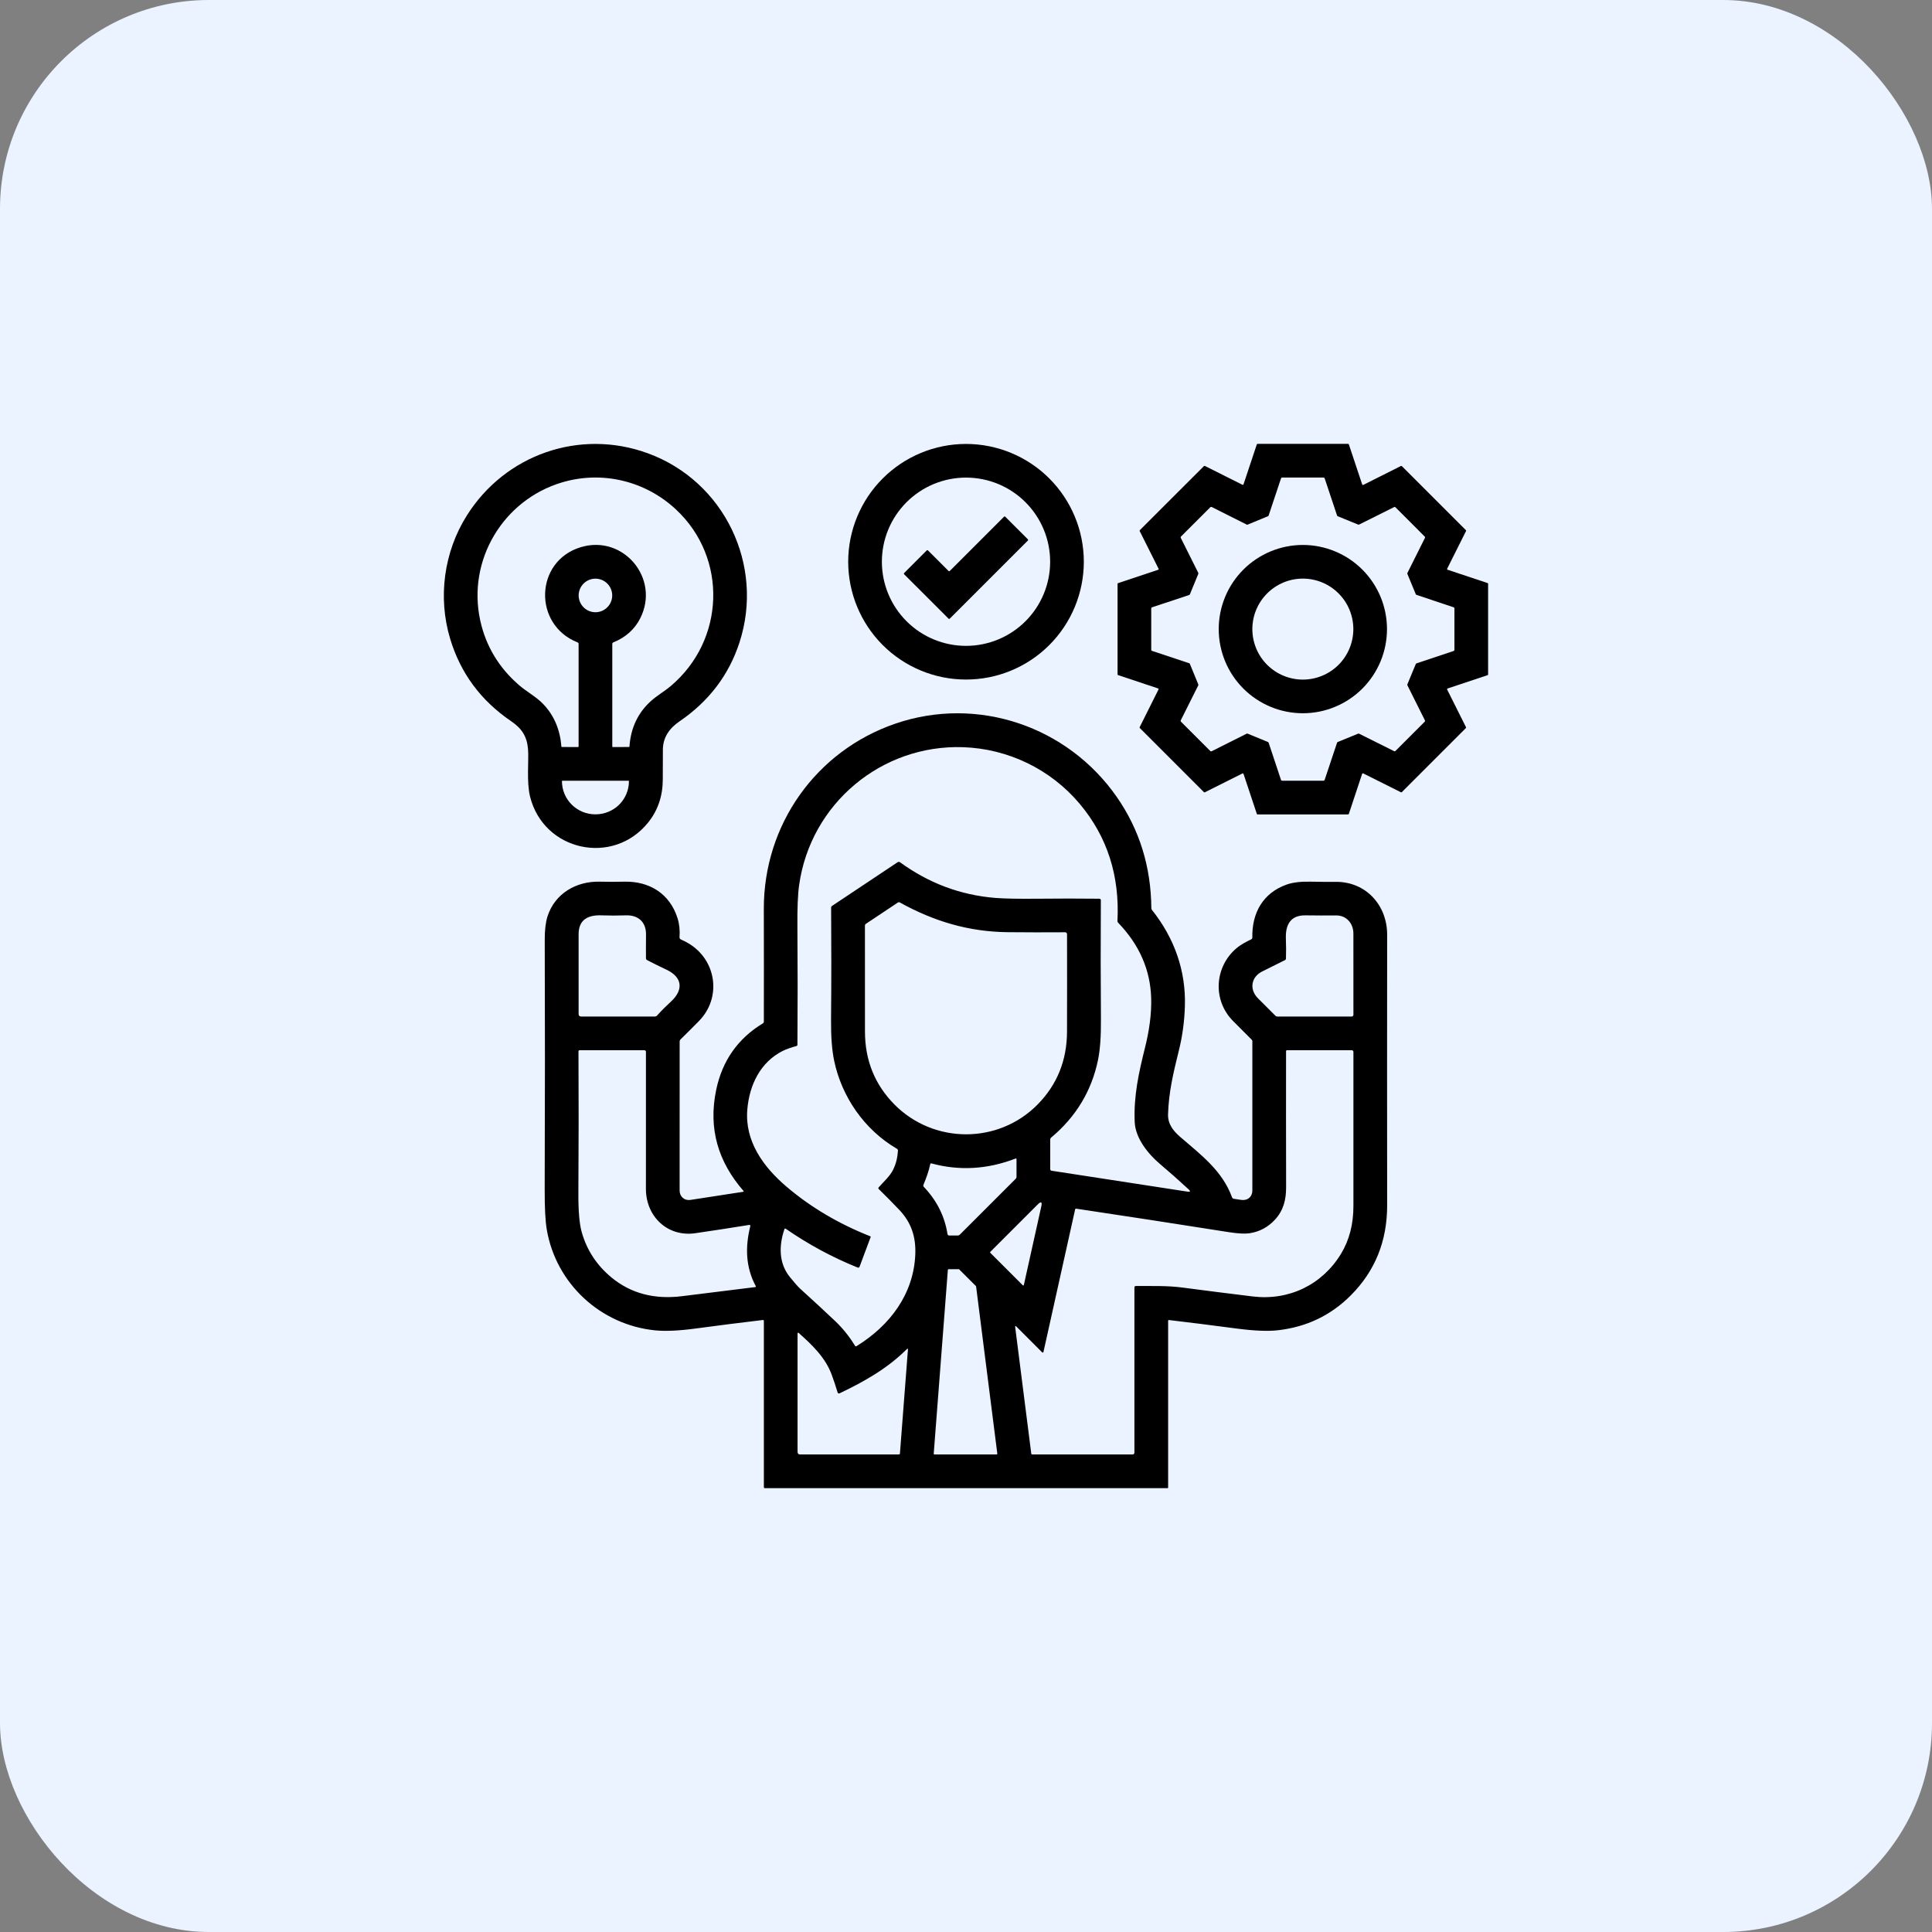<svg width="74" height="74" viewBox="0 0 74 74" fill="none" xmlns="http://www.w3.org/2000/svg">
<rect x="0" y="0" width="74" height="74" fill="#808080" stroke="none"/>
<rect width="74" height="74" rx="8" fill="#EAF3FF"/>
<path d="M26.025 27.631C25.649 27.887 25.394 28.235 25.39 28.708C25.388 29.066 25.386 29.448 25.386 29.854C25.385 30.489 25.199 31.038 24.828 31.501C23.486 33.178 20.82 32.602 20.302 30.509C20.165 29.954 20.257 29.123 20.226 28.712C20.187 28.201 19.984 27.9 19.575 27.622C18.413 26.831 17.635 25.777 17.241 24.462C16.765 22.878 17.004 21.141 17.876 19.753C19.345 17.411 22.199 16.412 24.803 17.358C27.746 18.428 29.285 21.65 28.324 24.607C27.918 25.855 27.151 26.863 26.025 27.631ZM22.246 20.958C23.874 20.466 25.292 22.156 24.524 23.679C24.31 24.105 23.964 24.414 23.487 24.607C23.477 24.611 23.468 24.618 23.462 24.628C23.455 24.637 23.452 24.648 23.452 24.659V28.593C23.452 28.607 23.459 28.613 23.472 28.613L24.091 28.612C24.103 28.612 24.108 28.607 24.109 28.596C24.159 27.888 24.429 27.31 24.921 26.862C25.157 26.646 25.443 26.486 25.69 26.278C27.77 24.524 27.882 21.377 25.896 19.518C24.724 18.421 23.066 18.016 21.52 18.479C19.27 19.152 17.887 21.459 18.395 23.77C18.61 24.745 19.103 25.567 19.874 26.237C20.178 26.501 20.541 26.685 20.818 26.979C21.225 27.41 21.453 27.95 21.503 28.598C21.504 28.608 21.509 28.612 21.519 28.612L22.141 28.613C22.147 28.613 22.152 28.611 22.156 28.607C22.159 28.604 22.162 28.598 22.162 28.593V24.665C22.162 24.635 22.148 24.614 22.119 24.604C20.412 23.926 20.478 21.491 22.246 20.958ZM23.449 22.807C23.449 22.636 23.382 22.473 23.261 22.352C23.141 22.232 22.977 22.164 22.807 22.164C22.636 22.164 22.473 22.232 22.352 22.352C22.232 22.473 22.164 22.636 22.164 22.807C22.164 22.977 22.232 23.141 22.352 23.261C22.473 23.382 22.636 23.45 22.807 23.45C22.977 23.45 23.141 23.382 23.261 23.261C23.382 23.141 23.449 22.977 23.449 22.807ZM24.079 29.904H21.536C21.533 29.904 21.53 29.905 21.528 29.907C21.526 29.909 21.524 29.912 21.524 29.915V29.921C21.524 30.257 21.659 30.58 21.898 30.819C22.138 31.057 22.462 31.191 22.801 31.191H22.814C23.152 31.191 23.477 31.057 23.717 30.819C23.956 30.58 24.09 30.257 24.09 29.921V29.915C24.09 29.912 24.089 29.909 24.087 29.907C24.085 29.905 24.082 29.904 24.079 29.904Z" fill="black"/>
<path d="M41.513 21.516C41.513 22.109 41.396 22.695 41.169 23.243C40.942 23.79 40.61 24.288 40.191 24.707C39.772 25.126 39.275 25.458 38.727 25.685C38.18 25.912 37.593 26.028 37 26.028C35.804 26.028 34.656 25.553 33.81 24.707C32.964 23.861 32.488 22.713 32.488 21.516C32.488 20.32 32.964 19.172 33.81 18.326C34.656 17.48 35.804 17.004 37 17.004C38.197 17.004 39.345 17.48 40.191 18.326C41.037 19.172 41.513 20.32 41.513 21.516ZM40.223 21.515C40.223 20.661 39.883 19.841 39.279 19.237C38.675 18.632 37.855 18.293 37 18.293C36.146 18.293 35.326 18.632 34.722 19.237C34.117 19.841 33.778 20.661 33.778 21.515C33.778 22.37 34.117 23.19 34.722 23.794C35.326 24.398 36.146 24.738 37 24.738C37.855 24.738 38.675 24.398 39.279 23.794C39.883 23.19 40.223 22.37 40.223 21.515Z" fill="black"/>
<path d="M52.216 18.573L53.66 17.848C53.666 17.846 53.672 17.845 53.679 17.846C53.685 17.847 53.691 17.849 53.695 17.854L56.147 20.306C56.151 20.311 56.154 20.317 56.155 20.323C56.156 20.329 56.155 20.335 56.152 20.341L55.43 21.782C55.428 21.785 55.427 21.79 55.426 21.794C55.426 21.798 55.427 21.802 55.429 21.806C55.431 21.811 55.433 21.814 55.436 21.817C55.44 21.82 55.443 21.822 55.447 21.823L56.978 22.333C56.984 22.335 56.989 22.339 56.993 22.344C56.996 22.349 56.998 22.355 56.998 22.361V25.832C56.998 25.838 56.996 25.845 56.993 25.85C56.989 25.855 56.984 25.858 56.978 25.86L55.447 26.371C55.443 26.372 55.439 26.375 55.436 26.378C55.433 26.38 55.431 26.384 55.429 26.388C55.427 26.392 55.427 26.396 55.427 26.4C55.427 26.404 55.428 26.408 55.43 26.412L56.151 27.853C56.154 27.859 56.154 27.865 56.154 27.872C56.153 27.878 56.15 27.884 56.145 27.888L53.693 30.34C53.689 30.345 53.683 30.348 53.677 30.349C53.671 30.35 53.664 30.349 53.659 30.346L52.214 29.623C52.211 29.621 52.206 29.62 52.202 29.62C52.198 29.62 52.194 29.62 52.19 29.622C52.186 29.624 52.182 29.626 52.18 29.63C52.177 29.633 52.175 29.636 52.173 29.64L51.664 31.173C51.661 31.179 51.658 31.184 51.653 31.188C51.648 31.192 51.642 31.194 51.635 31.194H48.168C48.161 31.194 48.155 31.192 48.15 31.188C48.145 31.184 48.141 31.179 48.139 31.173L47.63 29.643C47.628 29.639 47.626 29.635 47.623 29.632C47.62 29.629 47.617 29.626 47.613 29.625C47.609 29.623 47.605 29.622 47.601 29.622C47.597 29.622 47.592 29.623 47.589 29.625L46.147 30.347C46.142 30.35 46.135 30.351 46.129 30.35C46.123 30.349 46.117 30.346 46.113 30.341L43.658 27.886C43.653 27.882 43.651 27.876 43.649 27.87C43.648 27.864 43.649 27.857 43.652 27.852L44.373 26.409C44.375 26.405 44.376 26.401 44.376 26.397C44.376 26.392 44.375 26.388 44.374 26.384C44.372 26.38 44.37 26.377 44.366 26.374C44.363 26.371 44.359 26.369 44.355 26.368L42.825 25.858C42.819 25.856 42.814 25.852 42.81 25.847C42.807 25.842 42.805 25.836 42.805 25.83V22.364C42.805 22.358 42.807 22.351 42.81 22.346C42.814 22.341 42.819 22.337 42.825 22.335L44.358 21.825C44.362 21.824 44.366 21.822 44.369 21.819C44.372 21.816 44.374 21.812 44.376 21.808C44.378 21.805 44.379 21.8 44.379 21.796C44.378 21.792 44.377 21.788 44.376 21.784L43.653 20.341C43.65 20.335 43.649 20.329 43.65 20.323C43.651 20.317 43.654 20.311 43.659 20.306L46.114 17.852C46.118 17.847 46.124 17.844 46.13 17.843C46.136 17.842 46.143 17.843 46.148 17.846L47.589 18.568C47.592 18.57 47.597 18.57 47.601 18.571C47.605 18.571 47.609 18.57 47.613 18.568C47.617 18.567 47.62 18.564 47.623 18.561C47.626 18.558 47.628 18.554 47.63 18.55L48.139 17.02C48.141 17.014 48.145 17.009 48.15 17.006C48.155 17.002 48.161 17 48.168 17H51.636C51.642 17 51.648 17.002 51.654 17.006C51.658 17.009 51.662 17.014 51.664 17.02L52.175 18.555C52.176 18.559 52.178 18.563 52.181 18.566C52.184 18.569 52.188 18.571 52.191 18.573C52.195 18.575 52.2 18.576 52.204 18.575C52.208 18.575 52.212 18.574 52.216 18.573ZM54.227 25.435C54.229 25.429 54.233 25.423 54.238 25.419C54.243 25.414 54.248 25.411 54.255 25.409L55.676 24.934C55.686 24.931 55.694 24.925 55.699 24.917C55.705 24.909 55.708 24.9 55.708 24.89V23.303C55.708 23.294 55.705 23.284 55.699 23.276C55.694 23.269 55.686 23.263 55.676 23.26L54.255 22.785C54.248 22.783 54.243 22.779 54.238 22.775C54.233 22.77 54.229 22.765 54.227 22.759L53.906 21.982C53.904 21.975 53.903 21.969 53.903 21.962C53.903 21.956 53.905 21.949 53.908 21.944L54.578 20.604C54.582 20.595 54.584 20.585 54.582 20.576C54.581 20.566 54.576 20.558 54.569 20.551L53.45 19.431C53.443 19.425 53.434 19.42 53.425 19.418C53.415 19.417 53.405 19.418 53.397 19.423L52.059 20.091C52.053 20.094 52.047 20.096 52.04 20.096C52.033 20.096 52.027 20.095 52.021 20.093L51.238 19.773C51.232 19.771 51.226 19.767 51.222 19.762C51.217 19.757 51.214 19.751 51.212 19.745L50.738 18.322C50.735 18.313 50.729 18.305 50.721 18.299C50.713 18.293 50.704 18.29 50.694 18.29H49.109C49.1 18.29 49.09 18.293 49.083 18.299C49.075 18.305 49.069 18.313 49.066 18.322L48.592 19.744C48.59 19.75 48.586 19.756 48.582 19.761C48.578 19.765 48.572 19.769 48.566 19.772L47.788 20.094C47.782 20.096 47.775 20.097 47.769 20.097C47.762 20.097 47.756 20.095 47.75 20.092L46.411 19.419C46.403 19.415 46.393 19.414 46.383 19.415C46.373 19.417 46.365 19.421 46.358 19.428L45.235 20.55C45.228 20.557 45.224 20.566 45.222 20.575C45.221 20.585 45.222 20.595 45.227 20.603L45.897 21.942C45.9 21.948 45.901 21.954 45.901 21.961C45.902 21.967 45.901 21.974 45.898 21.98L45.575 22.765C45.572 22.771 45.568 22.776 45.563 22.78C45.559 22.785 45.553 22.788 45.547 22.79L44.127 23.261C44.117 23.264 44.109 23.27 44.104 23.278C44.098 23.286 44.095 23.295 44.095 23.305V24.888C44.095 24.898 44.098 24.907 44.104 24.915C44.109 24.923 44.117 24.928 44.127 24.931L45.547 25.403C45.553 25.405 45.559 25.409 45.563 25.413C45.568 25.418 45.572 25.423 45.575 25.429L45.897 26.213C45.9 26.219 45.901 26.226 45.901 26.232C45.9 26.239 45.899 26.245 45.896 26.251L45.226 27.59C45.221 27.598 45.22 27.608 45.221 27.618C45.223 27.627 45.228 27.636 45.234 27.643L46.357 28.765C46.364 28.772 46.373 28.777 46.382 28.778C46.392 28.78 46.402 28.779 46.41 28.774L47.749 28.102C47.755 28.099 47.761 28.097 47.768 28.097C47.774 28.096 47.781 28.098 47.787 28.1L48.566 28.421C48.572 28.424 48.578 28.427 48.582 28.432C48.586 28.437 48.59 28.443 48.592 28.449L49.065 29.872C49.068 29.881 49.074 29.889 49.082 29.895C49.09 29.9 49.099 29.903 49.109 29.903H50.693C50.703 29.903 50.712 29.9 50.72 29.895C50.728 29.889 50.734 29.881 50.737 29.872L51.212 28.448C51.214 28.442 51.217 28.436 51.222 28.431C51.226 28.427 51.232 28.423 51.238 28.42L52.019 28.101C52.025 28.098 52.032 28.097 52.038 28.098C52.045 28.098 52.051 28.099 52.057 28.102L53.397 28.771C53.405 28.775 53.415 28.777 53.425 28.775C53.434 28.774 53.443 28.769 53.45 28.762L54.568 27.644C54.575 27.637 54.58 27.628 54.581 27.618C54.583 27.609 54.582 27.599 54.577 27.59L53.907 26.249C53.904 26.243 53.903 26.237 53.902 26.23C53.902 26.224 53.903 26.217 53.906 26.211L54.227 25.435Z" fill="black"/>
<path d="M36.379 21.869L38.456 19.792C38.459 19.789 38.462 19.786 38.467 19.784C38.471 19.783 38.475 19.782 38.48 19.782C38.484 19.782 38.489 19.783 38.493 19.784C38.497 19.786 38.501 19.789 38.504 19.792L39.369 20.656C39.372 20.66 39.375 20.663 39.377 20.668C39.378 20.672 39.379 20.676 39.379 20.681C39.379 20.685 39.378 20.69 39.377 20.694C39.375 20.698 39.372 20.702 39.369 20.705L36.379 23.695C36.376 23.698 36.372 23.701 36.368 23.703C36.364 23.704 36.359 23.705 36.355 23.705C36.35 23.705 36.346 23.704 36.342 23.703C36.337 23.701 36.334 23.698 36.331 23.695L34.631 21.996C34.628 21.993 34.626 21.989 34.624 21.985C34.622 21.981 34.621 21.976 34.621 21.972C34.621 21.967 34.622 21.963 34.624 21.959C34.626 21.954 34.628 21.951 34.631 21.948L35.496 21.083C35.499 21.08 35.503 21.077 35.507 21.076C35.511 21.074 35.516 21.073 35.52 21.073C35.525 21.073 35.529 21.074 35.533 21.076C35.537 21.077 35.541 21.08 35.544 21.083L36.331 21.869C36.334 21.872 36.337 21.875 36.342 21.877C36.346 21.879 36.35 21.88 36.355 21.88C36.359 21.88 36.364 21.879 36.368 21.877C36.372 21.875 36.376 21.872 36.379 21.869Z" fill="black"/>
<path d="M53.125 24.096C53.125 24.951 52.785 25.77 52.181 26.375C51.577 26.979 50.757 27.319 49.902 27.319C49.048 27.319 48.228 26.979 47.624 26.375C47.019 25.77 46.68 24.951 46.68 24.096C46.68 23.241 47.019 22.422 47.624 21.817C48.228 21.213 49.048 20.873 49.902 20.873C50.757 20.873 51.577 21.213 52.181 21.817C52.785 22.422 53.125 23.241 53.125 24.096ZM51.836 24.096C51.836 23.583 51.632 23.091 51.27 22.729C50.907 22.366 50.415 22.162 49.902 22.162C49.389 22.162 48.898 22.366 48.535 22.729C48.172 23.091 47.968 23.583 47.968 24.096C47.968 24.609 48.172 25.101 48.535 25.464C48.898 25.826 49.389 26.03 49.902 26.03C50.415 26.03 50.907 25.826 51.27 25.464C51.632 25.101 51.836 24.609 51.836 24.096Z" fill="black"/>
<path d="M28.479 45.617C27.51 44.505 27.119 43.231 27.433 41.737C27.667 40.625 28.263 39.778 29.221 39.196C29.245 39.181 29.257 39.16 29.257 39.131C29.26 37.752 29.26 36.315 29.256 34.819C29.248 31.585 31.258 28.761 34.288 27.719C37.442 26.636 40.901 27.819 42.784 30.538C43.647 31.785 44.086 33.201 44.099 34.787C44.099 34.811 44.107 34.833 44.122 34.852C44.974 35.92 45.426 37.173 45.384 38.532C45.367 39.116 45.291 39.68 45.156 40.224C44.935 41.121 44.766 41.828 44.739 42.675C44.726 43.051 44.936 43.312 45.201 43.543C45.998 44.234 46.813 44.832 47.189 45.858C47.202 45.892 47.226 45.912 47.261 45.917C47.345 45.929 47.432 45.942 47.523 45.957C47.78 46 47.968 45.847 47.968 45.592C47.967 43.737 47.967 41.831 47.968 39.877C47.968 39.867 47.966 39.858 47.962 39.85C47.959 39.841 47.953 39.833 47.947 39.827C47.703 39.585 47.463 39.344 47.226 39.104C46.436 38.304 46.52 37.035 47.356 36.323C47.526 36.177 47.728 36.075 47.928 35.977C47.954 35.963 47.967 35.942 47.967 35.913C47.947 34.97 48.373 34.202 49.284 33.88C49.514 33.799 49.816 33.762 50.193 33.77C50.523 33.777 50.849 33.779 51.17 33.777C52.319 33.771 53.133 34.673 53.131 35.803C53.127 39.252 53.127 42.706 53.131 46.164C53.133 47.53 52.671 48.678 51.746 49.608C50.975 50.384 50.037 50.832 48.934 50.953C48.545 50.996 48.014 50.972 47.341 50.883C46.411 50.76 45.554 50.652 44.772 50.56C44.768 50.559 44.764 50.56 44.76 50.561C44.757 50.562 44.753 50.564 44.751 50.566C44.748 50.569 44.745 50.572 44.744 50.575C44.742 50.579 44.742 50.583 44.742 50.586V56.98C44.742 56.985 44.74 56.99 44.736 56.994C44.732 56.998 44.727 57 44.721 57H29.298C29.271 57 29.258 56.987 29.258 56.96V50.591C29.258 50.587 29.257 50.582 29.255 50.578C29.253 50.574 29.25 50.57 29.247 50.567C29.244 50.564 29.24 50.562 29.235 50.56C29.231 50.559 29.226 50.558 29.221 50.559C28.347 50.663 27.488 50.771 26.646 50.885C26.002 50.972 25.483 50.995 25.088 50.955C22.998 50.743 21.296 49.164 20.943 47.097C20.887 46.772 20.861 46.256 20.863 45.549C20.875 42.154 20.875 38.971 20.865 35.999C20.863 35.627 20.899 35.327 20.971 35.099C21.252 34.22 22.078 33.746 22.977 33.77C23.284 33.778 23.595 33.778 23.91 33.77C24.876 33.747 25.655 34.231 25.951 35.167C26.021 35.392 26.047 35.635 26.027 35.897C26.026 35.915 26.03 35.933 26.04 35.949C26.049 35.965 26.063 35.977 26.08 35.984C26.182 36.028 26.279 36.077 26.371 36.132C27.442 36.769 27.654 38.21 26.77 39.109C26.536 39.347 26.302 39.581 26.067 39.811C26.056 39.822 26.047 39.835 26.041 39.85C26.035 39.864 26.032 39.88 26.032 39.895C26.033 41.716 26.032 43.618 26.031 45.602C26.031 45.829 26.211 45.994 26.442 45.96C27.104 45.861 27.779 45.757 28.468 45.648C28.471 45.648 28.474 45.646 28.477 45.644C28.479 45.642 28.481 45.639 28.482 45.636C28.483 45.633 28.484 45.629 28.483 45.626C28.482 45.623 28.481 45.62 28.479 45.617ZM32.845 48.548C31.879 48.158 30.96 47.663 30.09 47.06C30.086 47.058 30.082 47.056 30.078 47.056C30.073 47.055 30.069 47.056 30.065 47.057C30.061 47.059 30.057 47.061 30.054 47.064C30.05 47.067 30.048 47.071 30.047 47.075C29.836 47.693 29.817 48.374 30.253 48.913C30.433 49.136 30.568 49.288 30.659 49.37C31.14 49.806 31.583 50.216 31.988 50.599C32.276 50.873 32.53 51.188 32.748 51.544C32.764 51.57 32.785 51.575 32.811 51.558C34.093 50.765 34.999 49.56 35.058 48.038C35.084 47.372 34.903 46.825 34.447 46.343C34.185 46.068 33.923 45.801 33.659 45.544C33.638 45.523 33.637 45.501 33.657 45.477C33.846 45.261 34.084 45.056 34.209 44.802C34.315 44.59 34.376 44.347 34.394 44.074C34.396 44.042 34.383 44.017 34.355 44.001C33.101 43.27 32.238 42.004 31.95 40.627C31.865 40.223 31.826 39.7 31.831 39.059C31.844 37.614 31.844 36.184 31.834 34.771C31.833 34.739 31.846 34.714 31.873 34.696L34.378 33.027C34.393 33.017 34.41 33.012 34.428 33.012C34.446 33.013 34.463 33.018 34.477 33.029C35.579 33.831 36.796 34.286 38.13 34.393C38.467 34.42 39.004 34.43 39.741 34.423C40.541 34.414 41.33 34.415 42.109 34.423C42.117 34.423 42.124 34.425 42.131 34.428C42.138 34.431 42.144 34.435 42.149 34.44C42.154 34.446 42.158 34.452 42.161 34.459C42.164 34.465 42.165 34.472 42.165 34.48C42.155 36.06 42.157 37.577 42.168 39.032C42.174 39.684 42.137 40.204 42.058 40.59C41.814 41.781 41.215 42.775 40.261 43.573C40.237 43.593 40.226 43.619 40.226 43.65V44.777C40.226 44.815 40.244 44.837 40.281 44.842L45.487 45.643C45.594 45.659 45.608 45.631 45.528 45.556C45.147 45.204 44.78 44.879 44.426 44.58C43.973 44.198 43.489 43.594 43.462 42.981C43.418 41.986 43.614 41.1 43.859 40.116C44.013 39.501 44.11 38.856 44.093 38.236C44.062 37.149 43.64 36.184 42.826 35.341C42.808 35.322 42.799 35.299 42.801 35.273C42.89 33.541 42.41 32.049 41.36 30.794C40.248 29.467 38.617 28.679 36.895 28.619C33.762 28.511 31.047 30.784 30.609 33.897C30.558 34.253 30.536 34.784 30.542 35.49C30.554 37.045 30.554 38.553 30.543 40.016C30.543 40.041 30.53 40.057 30.505 40.065C30.325 40.117 30.139 40.173 29.971 40.257C29.13 40.685 28.705 41.544 28.624 42.493C28.52 43.71 29.239 44.698 30.125 45.452C31.049 46.239 32.118 46.872 33.332 47.352C33.335 47.353 33.338 47.355 33.341 47.357C33.343 47.36 33.346 47.362 33.347 47.366C33.348 47.369 33.349 47.372 33.349 47.376C33.349 47.38 33.349 47.383 33.347 47.386L32.925 48.513C32.91 48.552 32.884 48.563 32.845 48.548ZM38.606 35.705C37.101 35.69 35.772 35.289 34.468 34.568C34.441 34.552 34.414 34.553 34.388 34.571L33.167 35.384C33.141 35.401 33.129 35.425 33.129 35.455C33.128 36.906 33.129 38.259 33.13 39.514C33.132 40.618 33.51 41.55 34.265 42.31C35.768 43.822 38.236 43.83 39.739 42.308C40.489 41.548 40.866 40.616 40.869 39.513C40.872 38.369 40.873 37.125 40.87 35.781C40.87 35.771 40.868 35.761 40.864 35.753C40.861 35.744 40.855 35.736 40.848 35.729C40.841 35.722 40.833 35.717 40.824 35.713C40.815 35.71 40.805 35.708 40.796 35.708C40.041 35.713 39.311 35.712 38.606 35.705ZM24.742 36.704C24.74 36.425 24.74 36.123 24.744 35.797C24.75 35.307 24.436 35.043 23.969 35.06C23.643 35.071 23.336 35.071 23.047 35.06C22.542 35.04 22.163 35.209 22.162 35.78C22.16 36.801 22.16 37.82 22.162 38.836C22.162 38.902 22.195 38.935 22.261 38.935H25.08C25.116 38.935 25.145 38.922 25.169 38.896C25.323 38.724 25.5 38.546 25.701 38.361C26.188 37.912 26.138 37.431 25.533 37.144C25.273 37.021 25.024 36.898 24.787 36.775C24.758 36.76 24.743 36.736 24.742 36.704ZM49.215 36.776C48.931 36.92 48.642 37.064 48.35 37.207C47.924 37.415 47.839 37.89 48.182 38.236C48.414 38.469 48.639 38.694 48.856 38.91C48.873 38.926 48.895 38.935 48.918 38.935H51.773C51.791 38.935 51.807 38.929 51.819 38.916C51.832 38.904 51.839 38.888 51.839 38.87C51.839 37.826 51.839 36.788 51.838 35.756C51.838 35.363 51.564 35.059 51.177 35.063C50.788 35.067 50.397 35.066 50.005 35.06C49.43 35.052 49.233 35.416 49.252 35.952C49.262 36.223 49.263 36.477 49.255 36.715C49.254 36.742 49.24 36.763 49.215 36.776ZM28.95 49.266C28.555 48.532 28.541 47.759 28.737 46.968C28.747 46.928 28.732 46.911 28.691 46.918C28.007 47.029 27.319 47.135 26.628 47.235C25.567 47.387 24.739 46.594 24.74 45.535C24.742 43.654 24.742 41.904 24.741 40.286C24.741 40.27 24.735 40.255 24.723 40.243C24.712 40.232 24.696 40.226 24.68 40.226H22.198C22.187 40.226 22.177 40.23 22.169 40.238C22.161 40.246 22.157 40.257 22.157 40.268C22.167 42.044 22.165 43.849 22.153 45.683C22.149 46.376 22.192 46.882 22.283 47.2C22.48 47.89 22.86 48.467 23.422 48.931C24.158 49.538 25.055 49.777 26.113 49.648C27.09 49.528 28.03 49.411 28.933 49.298C28.936 49.297 28.94 49.296 28.942 49.294C28.945 49.292 28.948 49.289 28.95 49.286C28.951 49.283 28.952 49.28 28.952 49.276C28.952 49.273 28.951 49.269 28.95 49.266ZM39.907 51.788L38.929 50.81C38.893 50.775 38.878 50.782 38.884 50.832L39.499 55.671C39.502 55.697 39.516 55.71 39.542 55.71H43.38C43.399 55.71 43.417 55.702 43.431 55.689C43.444 55.676 43.451 55.658 43.451 55.639V49.315C43.451 49.276 43.471 49.257 43.509 49.257C44.112 49.261 44.684 49.238 45.279 49.315C46.193 49.435 47.095 49.549 47.983 49.657C49.368 49.825 50.641 49.211 51.363 48.025C51.681 47.501 51.84 46.89 51.839 46.19C51.838 44.257 51.838 42.289 51.839 40.287C51.839 40.271 51.832 40.255 51.821 40.244C51.809 40.232 51.793 40.226 51.777 40.226H49.295C49.285 40.226 49.276 40.23 49.27 40.236C49.263 40.242 49.259 40.251 49.259 40.261C49.256 41.872 49.257 43.608 49.261 45.468C49.262 45.951 49.161 46.363 48.832 46.718C48.565 47.007 48.24 47.18 47.856 47.237C47.678 47.263 47.416 47.249 47.07 47.195C45.067 46.879 43.116 46.578 41.217 46.294C41.209 46.292 41.201 46.294 41.194 46.299C41.188 46.303 41.183 46.31 41.181 46.318L39.97 51.769C39.96 51.813 39.939 51.82 39.907 51.788ZM35.63 44.593C35.572 44.868 35.479 45.118 35.37 45.382C35.358 45.412 35.363 45.438 35.385 45.461C35.883 45.984 36.185 46.587 36.292 47.271C36.295 47.285 36.302 47.298 36.313 47.308C36.324 47.317 36.338 47.323 36.353 47.323H36.681C36.715 47.323 36.744 47.31 36.767 47.286L38.909 45.145C38.926 45.128 38.935 45.105 38.935 45.081V44.4C38.935 44.396 38.934 44.391 38.932 44.388C38.93 44.384 38.927 44.38 38.924 44.378C38.92 44.375 38.916 44.374 38.912 44.373C38.907 44.373 38.903 44.373 38.899 44.375C37.822 44.789 36.749 44.852 35.68 44.562C35.652 44.554 35.636 44.564 35.63 44.593ZM39.215 49.22L39.883 46.213C39.924 46.029 39.877 46.004 39.744 46.137L37.931 47.95C37.929 47.952 37.927 47.955 37.926 47.958C37.925 47.961 37.924 47.964 37.924 47.968C37.924 47.971 37.925 47.974 37.926 47.977C37.927 47.98 37.929 47.983 37.931 47.986L39.177 49.231C39.18 49.233 39.184 49.236 39.187 49.236C39.191 49.238 39.195 49.237 39.199 49.236C39.203 49.235 39.206 49.233 39.209 49.23C39.212 49.228 39.214 49.224 39.215 49.22ZM36.334 48.613C36.327 48.613 36.32 48.616 36.314 48.621C36.309 48.626 36.305 48.633 36.305 48.64L35.764 55.677C35.763 55.681 35.764 55.686 35.765 55.69C35.766 55.694 35.769 55.697 35.771 55.7C35.774 55.703 35.778 55.706 35.781 55.707C35.785 55.709 35.789 55.71 35.793 55.71H38.169C38.173 55.71 38.178 55.709 38.181 55.707C38.185 55.705 38.189 55.703 38.192 55.7C38.195 55.696 38.197 55.693 38.198 55.688C38.199 55.684 38.2 55.68 38.199 55.676L37.387 49.276C37.386 49.269 37.383 49.263 37.378 49.258L36.74 48.621C36.734 48.615 36.727 48.612 36.719 48.612L36.334 48.613ZM32.08 53.327C32.009 53.091 31.934 52.864 31.853 52.646C31.613 51.999 31.11 51.514 30.588 51.052C30.584 51.049 30.58 51.047 30.575 51.046C30.571 51.045 30.566 51.046 30.562 51.048C30.558 51.05 30.554 51.053 30.552 51.057C30.549 51.06 30.548 51.065 30.548 51.069V55.609C30.548 55.676 30.582 55.71 30.649 55.71H34.422C34.452 55.71 34.468 55.695 34.47 55.665L34.776 51.694C34.779 51.651 34.766 51.644 34.734 51.675C33.984 52.419 33.114 52.911 32.165 53.364C32.122 53.385 32.094 53.373 32.08 53.327Z" fill="black"/>
</svg>
